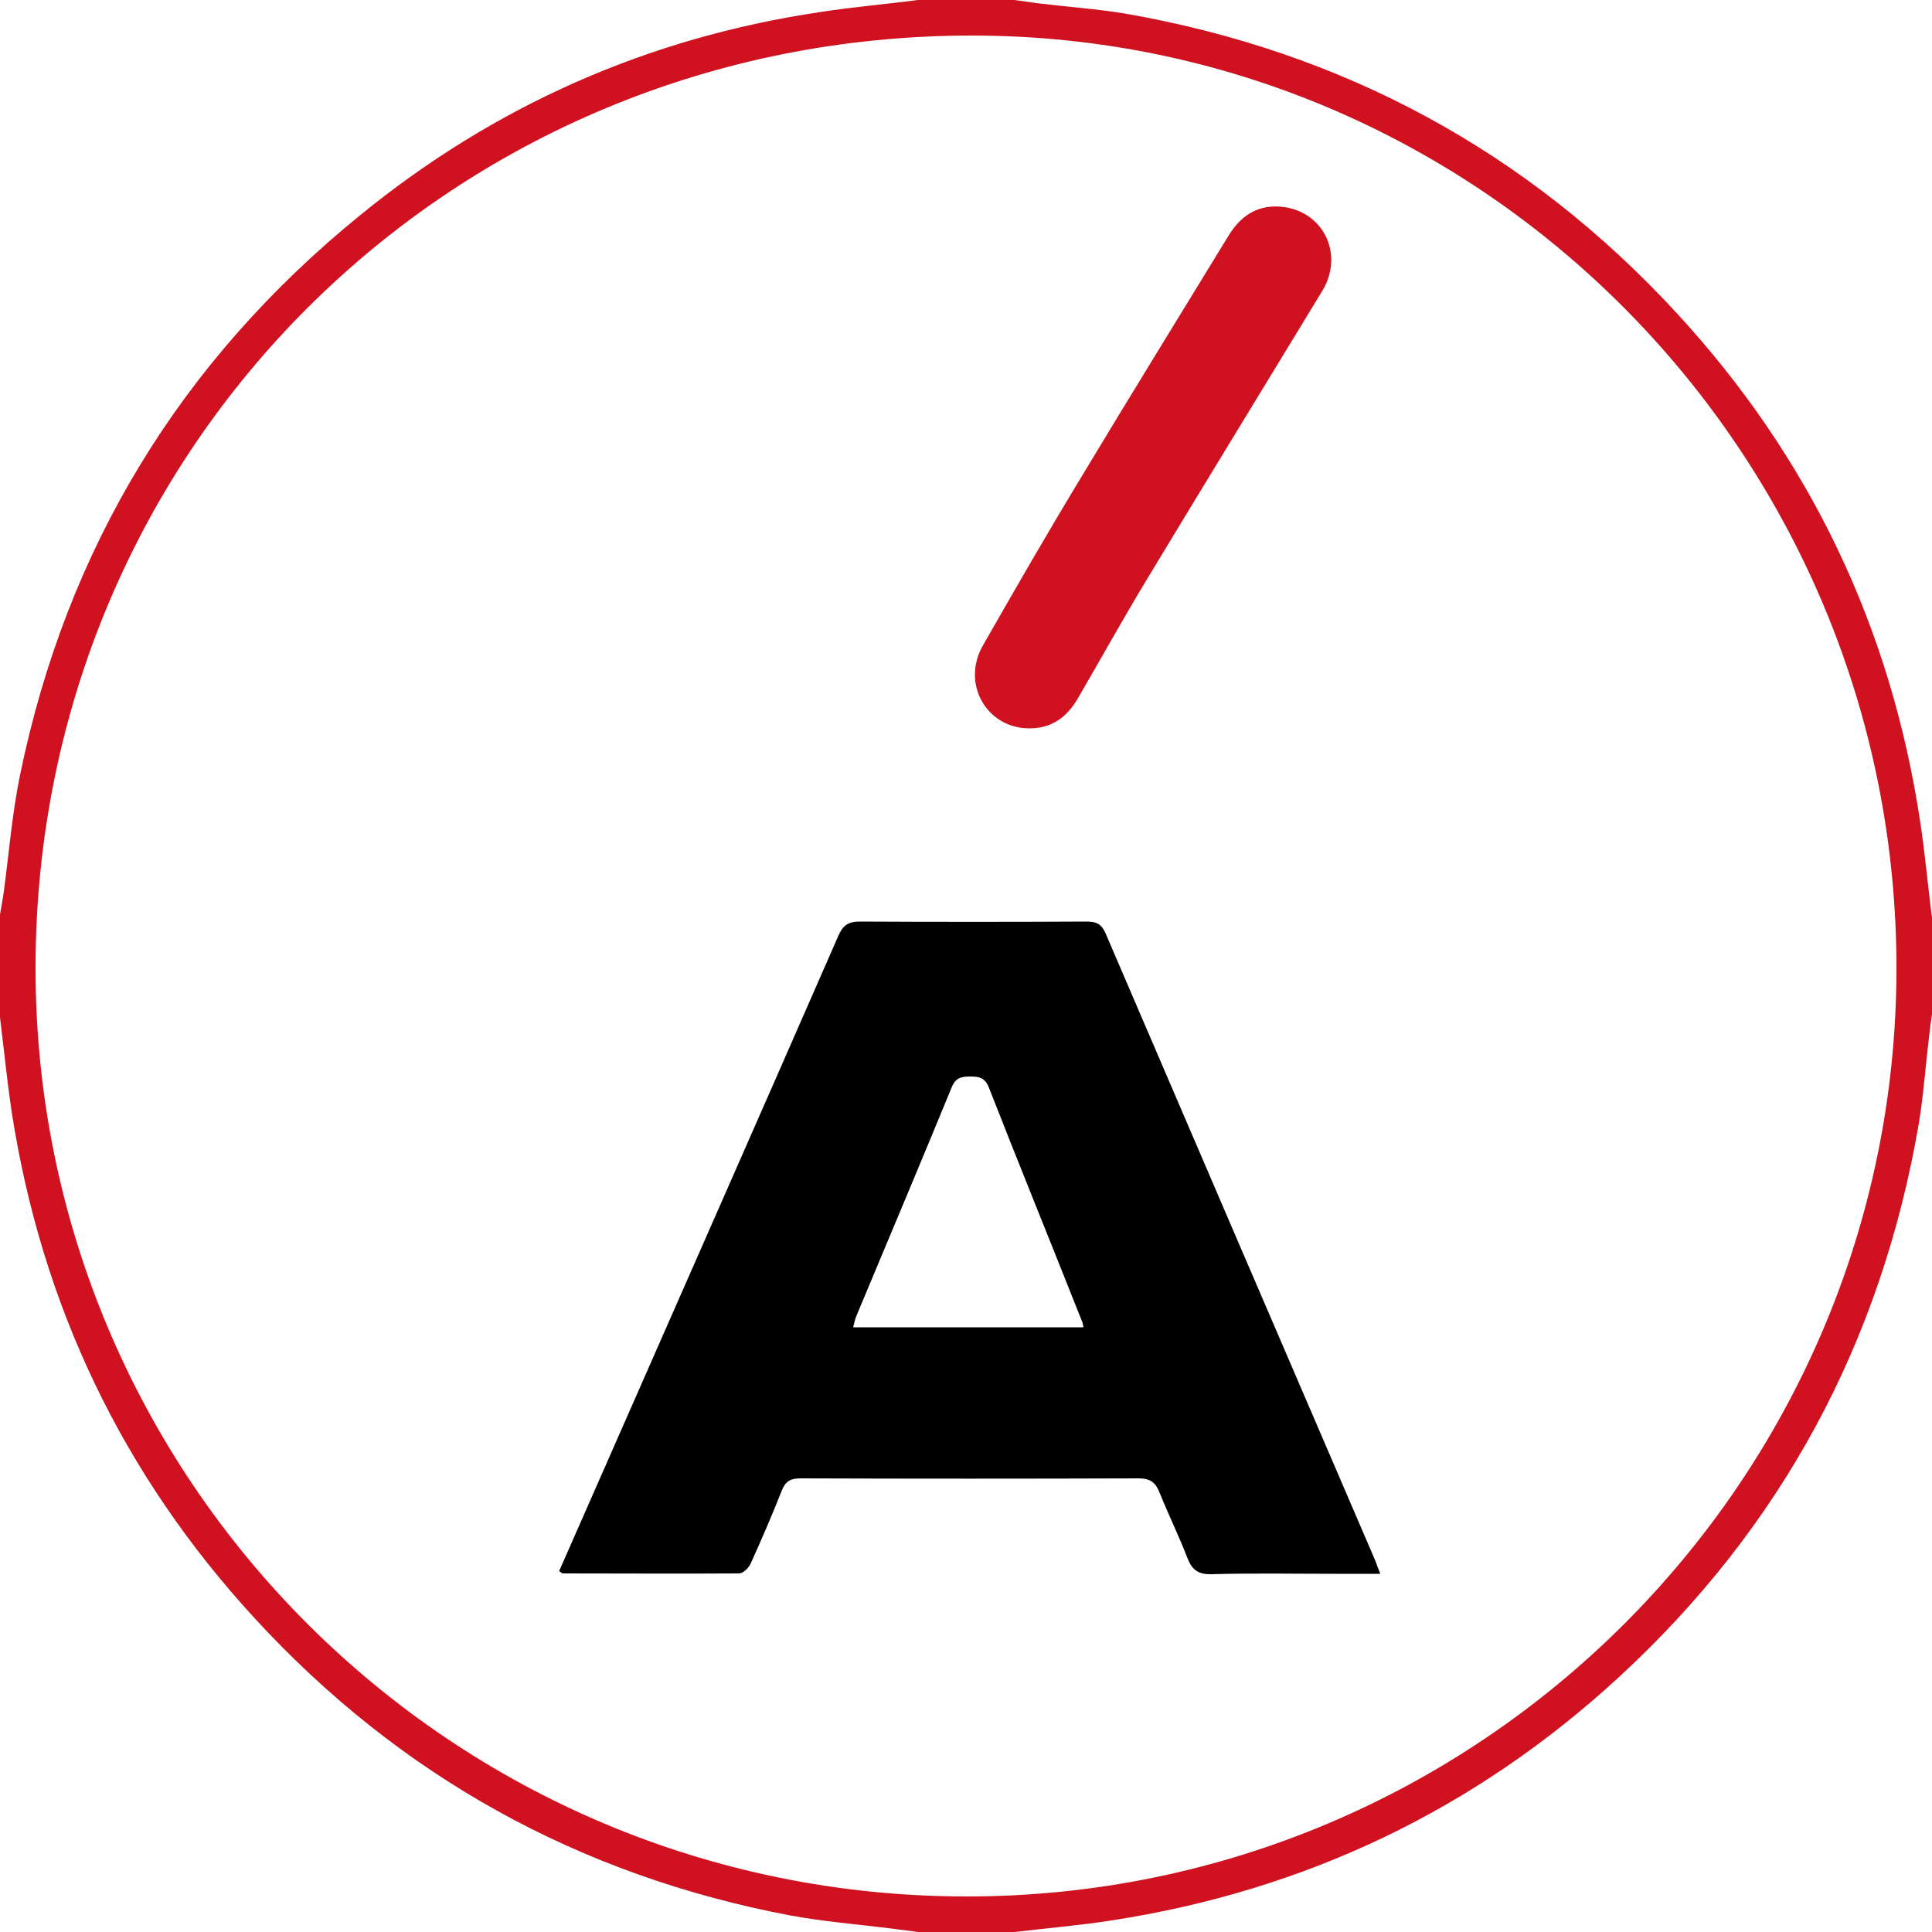 <?xml version="1.0" encoding="utf-8"?>
<!-- Generator: Adobe Illustrator 26.0.1, SVG Export Plug-In . SVG Version: 6.00 Build 0)  -->
<svg version="1.1" id="Слой_1" xmlns="http://www.w3.org/2000/svg" xmlns:xlink="http://www.w3.org/1999/xlink" x="0px" y="0px"
	 viewBox="0 0 500 500" style="enable-background:new 0 0 500 500;" xml:space="preserve">
<style type="text/css">
	.st0{fill:#D01120;}
</style>
<g>
	<path class="st0" d="M0,263.3c0-8.9,0-17.7,0-26.6c0.3-1.8,0.6-3.5,0.9-5.3c1.4-10.3,2.2-20.7,4.3-30.9
		c12.1-58.7,41.5-107,88-144.8C128,27.3,167.8,9.7,212.4,3.1c8.3-1.3,16.8-2,25.1-3.1c8.3,0,16.7,0,25,0c2.2,0.3,4.4,0.6,6.5,0.9
		c7.4,0.9,14.8,1.4,22.1,2.6C347.4,13.3,395.2,39,433.9,81c34.4,37.3,55.4,81.2,63,131.4c1.3,8.3,2,16.8,3.1,25.1c0,8.3,0,16.7,0,25
		c-0.3,2-0.6,4.1-0.8,6.1c-0.9,7.4-1.4,14.8-2.6,22.1c-9.7,56.6-35.5,104.6-77.8,143.5c-37.2,34.2-81.1,55.1-131.1,62.8
		c-8.3,1.3-16.8,2-25.1,3c-8.3,0-16.7,0-25,0c-2.3-0.3-4.6-0.6-6.9-0.9c-8.8-1.1-17.6-1.8-26.3-3.4c-54.6-10.4-100.9-36-138.5-76.9
		C31.6,381.5,10.7,337.6,3,287.6C1.8,279.5,1,271.4,0,263.3z M250,490.8c132.6,0.1,240.6-107.4,240.8-239.9
		C491,117.9,383.8,9.4,251.9,9.2C117,9,9.4,115.8,9.2,250.2C9,383,116.8,490.7,250,490.8z"/>
	<path d="M357.2,407.3c-4.2,0-7.9,0-11.6,0c-10.7,0-21.4-0.2-32,0.1c-3.5,0.1-5.1-1.1-6.3-4.2c-2.2-5.7-4.9-11.2-7.2-16.9
		c-1-2.6-2.4-3.7-5.4-3.7c-29.2,0.1-58.3,0.1-87.5,0c-2.6,0-3.9,0.7-4.9,3.2c-2.5,6.4-5.3,12.8-8.1,19c-0.5,1-1.9,2.4-2.9,2.4
		c-15.2,0.1-30.5,0-45.7,0c-0.2,0-0.4-0.3-0.9-0.6c3.8-8.6,7.6-17.3,11.4-25.9c20.3-46.2,40.7-92.4,60.9-138.6
		c1.2-2.7,2.6-3.6,5.5-3.6c19.5,0.1,39.1,0.1,58.6,0c2.5,0,3.9,0.5,5,3c23.2,54,46.4,108,69.7,162.1
		C356.2,404.7,356.6,405.7,357.2,407.3z M280.4,343.5c-0.2-0.9-0.2-1.3-0.4-1.6c-8-20.2-16.2-40.3-24.1-60.5c-1-2.5-2.5-2.8-4.8-2.8
		c-2.3,0-3.8,0.3-4.8,2.8c-8.1,19.7-16.4,39.4-24.6,59c-0.4,0.9-0.6,1.9-0.9,3.1C240.9,343.5,260.5,343.5,280.4,343.5z"/>
	<path class="st0" d="M266.4,188.5c-11.1,0-17.7-11.6-12-21.5c8.4-14.7,16.8-29.3,25.6-43.8c12.5-20.8,25.3-41.5,38-62.3
		c3.3-5.4,8-8.2,14.4-7.3c10.4,1.5,15.4,12.5,9.8,21.7c-15,24.7-30.1,49.3-45,74c-6.2,10.2-12,20.7-18,31
		C276.1,185.9,271.9,188.5,266.4,188.5z"/>
</g>
</svg>
